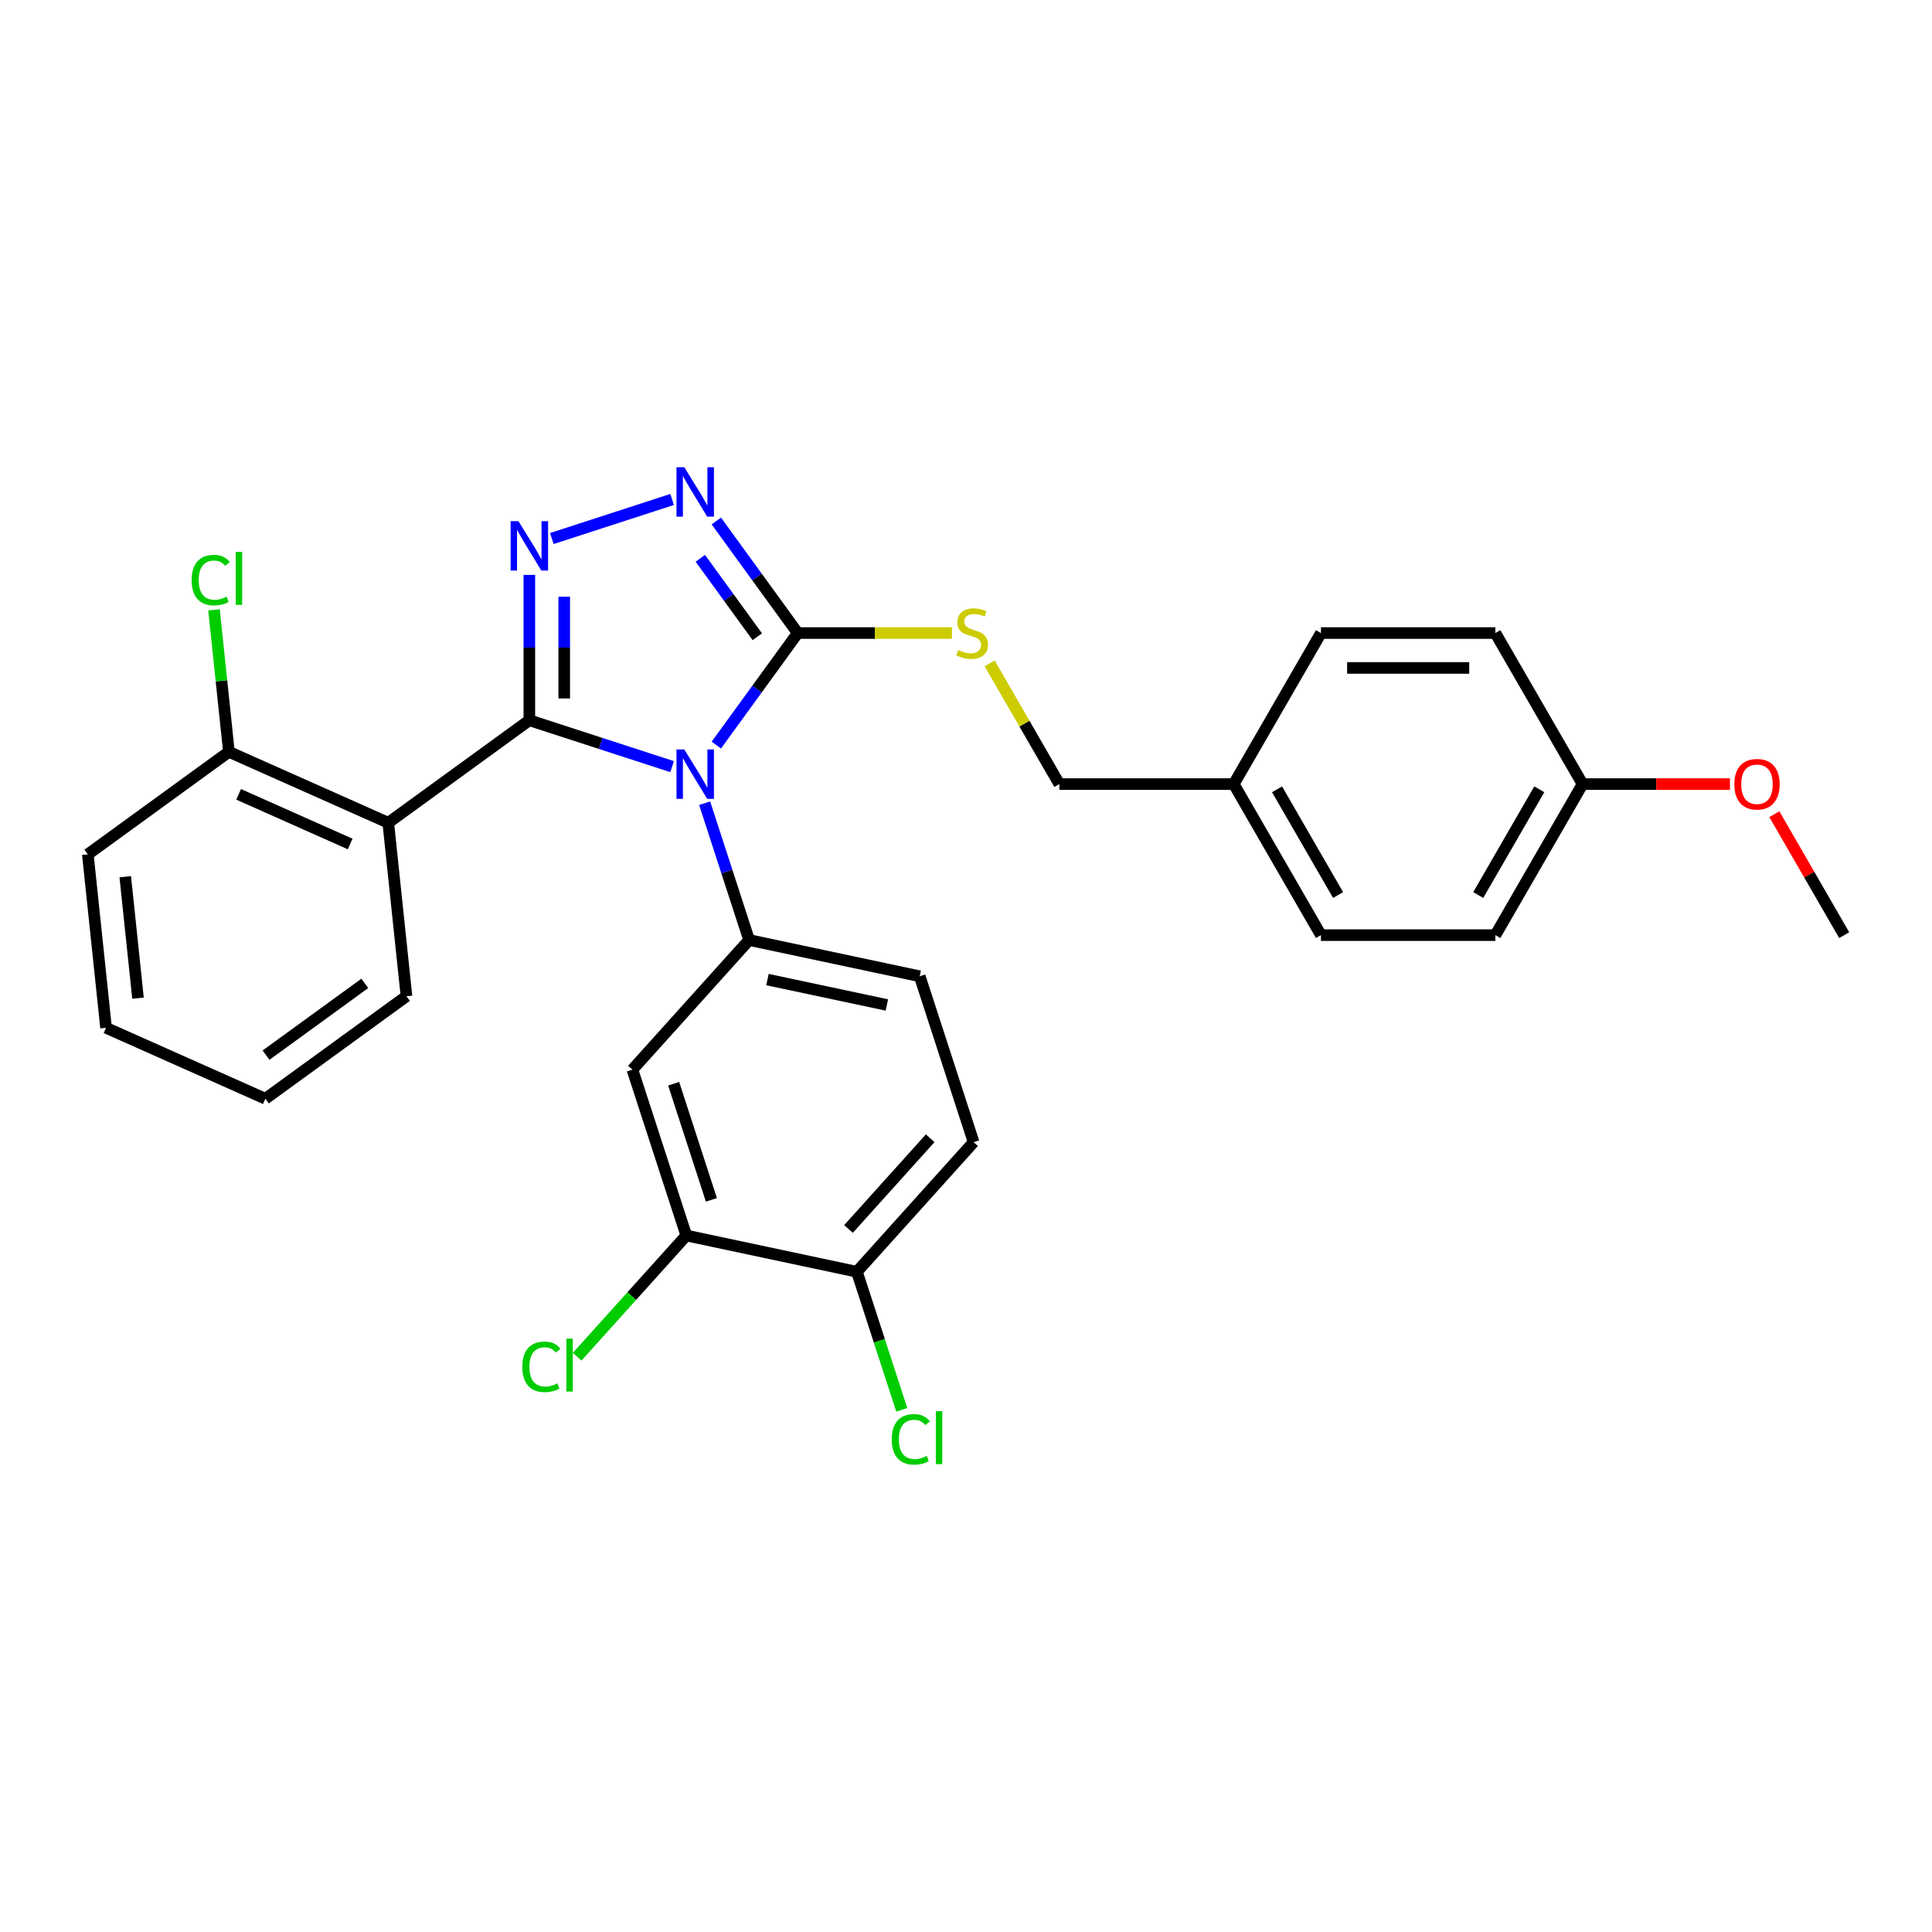 <?xml version='1.0' encoding='iso-8859-1'?>
<svg version='1.1' baseProfile='full'
              xmlns='http://www.w3.org/2000/svg'
                      xmlns:rdkit='http://www.rdkit.org/xml'
                      xmlns:xlink='http://www.w3.org/1999/xlink'
                  xml:space='preserve'
width='1000px' height='1000px' viewBox='0 0 1000 1000'>
<!-- END OF HEADER -->
<rect style='opacity:1.0;fill:#FFFFFF;stroke:none' width='1000' height='1000' x='0' y='0'> </rect>
<path class='bond-0' d='M 347.892,258.518 L 285.627,278.749' style='fill:none;fill-rule:evenodd;stroke:#0000FF;stroke-width:6px;stroke-linecap:butt;stroke-linejoin:miter;stroke-opacity:1' />
<path class='bond-1' d='M 370.771,269.674 L 391.838,298.67' style='fill:none;fill-rule:evenodd;stroke:#0000FF;stroke-width:6px;stroke-linecap:butt;stroke-linejoin:miter;stroke-opacity:1' />
<path class='bond-1' d='M 391.838,298.67 L 412.905,327.667' style='fill:none;fill-rule:evenodd;stroke:#000000;stroke-width:6px;stroke-linecap:butt;stroke-linejoin:miter;stroke-opacity:1' />
<path class='bond-1' d='M 362.484,288.985 L 377.231,309.283' style='fill:none;fill-rule:evenodd;stroke:#0000FF;stroke-width:6px;stroke-linecap:butt;stroke-linejoin:miter;stroke-opacity:1' />
<path class='bond-1' d='M 377.231,309.283 L 391.978,329.58' style='fill:none;fill-rule:evenodd;stroke:#000000;stroke-width:6px;stroke-linecap:butt;stroke-linejoin:miter;stroke-opacity:1' />
<path class='bond-2' d='M 273.989,297.57 L 273.989,335.187' style='fill:none;fill-rule:evenodd;stroke:#0000FF;stroke-width:6px;stroke-linecap:butt;stroke-linejoin:miter;stroke-opacity:1' />
<path class='bond-2' d='M 273.989,335.187 L 273.989,372.804' style='fill:none;fill-rule:evenodd;stroke:#000000;stroke-width:6px;stroke-linecap:butt;stroke-linejoin:miter;stroke-opacity:1' />
<path class='bond-2' d='M 292.043,308.855 L 292.043,335.187' style='fill:none;fill-rule:evenodd;stroke:#0000FF;stroke-width:6px;stroke-linecap:butt;stroke-linejoin:miter;stroke-opacity:1' />
<path class='bond-2' d='M 292.043,335.187 L 292.043,361.519' style='fill:none;fill-rule:evenodd;stroke:#000000;stroke-width:6px;stroke-linecap:butt;stroke-linejoin:miter;stroke-opacity:1' />
<path class='bond-3' d='M 273.989,372.804 L 200.956,425.865' style='fill:none;fill-rule:evenodd;stroke:#000000;stroke-width:6px;stroke-linecap:butt;stroke-linejoin:miter;stroke-opacity:1' />
<path class='bond-4' d='M 273.989,372.804 L 310.94,384.81' style='fill:none;fill-rule:evenodd;stroke:#000000;stroke-width:6px;stroke-linecap:butt;stroke-linejoin:miter;stroke-opacity:1' />
<path class='bond-4' d='M 310.94,384.81 L 347.892,396.816' style='fill:none;fill-rule:evenodd;stroke:#0000FF;stroke-width:6px;stroke-linecap:butt;stroke-linejoin:miter;stroke-opacity:1' />
<path class='bond-5' d='M 370.771,385.66 L 391.838,356.664' style='fill:none;fill-rule:evenodd;stroke:#0000FF;stroke-width:6px;stroke-linecap:butt;stroke-linejoin:miter;stroke-opacity:1' />
<path class='bond-5' d='M 391.838,356.664 L 412.905,327.667' style='fill:none;fill-rule:evenodd;stroke:#000000;stroke-width:6px;stroke-linecap:butt;stroke-linejoin:miter;stroke-opacity:1' />
<path class='bond-6' d='M 364.73,415.739 L 376.235,451.147' style='fill:none;fill-rule:evenodd;stroke:#0000FF;stroke-width:6px;stroke-linecap:butt;stroke-linejoin:miter;stroke-opacity:1' />
<path class='bond-6' d='M 376.235,451.147 L 387.74,486.555' style='fill:none;fill-rule:evenodd;stroke:#000000;stroke-width:6px;stroke-linecap:butt;stroke-linejoin:miter;stroke-opacity:1' />
<path class='bond-7' d='M 412.905,327.667 L 452.815,327.667' style='fill:none;fill-rule:evenodd;stroke:#000000;stroke-width:6px;stroke-linecap:butt;stroke-linejoin:miter;stroke-opacity:1' />
<path class='bond-7' d='M 452.815,327.667 L 492.725,327.667' style='fill:none;fill-rule:evenodd;stroke:#CCCC00;stroke-width:6px;stroke-linecap:butt;stroke-linejoin:miter;stroke-opacity:1' />
<path class='bond-8' d='M 819.135,405.846 L 773.999,484.025' style='fill:none;fill-rule:evenodd;stroke:#000000;stroke-width:6px;stroke-linecap:butt;stroke-linejoin:miter;stroke-opacity:1' />
<path class='bond-8' d='M 796.729,408.546 L 765.133,463.271' style='fill:none;fill-rule:evenodd;stroke:#000000;stroke-width:6px;stroke-linecap:butt;stroke-linejoin:miter;stroke-opacity:1' />
<path class='bond-9' d='M 819.135,405.846 L 773.999,327.667' style='fill:none;fill-rule:evenodd;stroke:#000000;stroke-width:6px;stroke-linecap:butt;stroke-linejoin:miter;stroke-opacity:1' />
<path class='bond-10' d='M 819.135,405.846 L 857.276,405.846' style='fill:none;fill-rule:evenodd;stroke:#000000;stroke-width:6px;stroke-linecap:butt;stroke-linejoin:miter;stroke-opacity:1' />
<path class='bond-10' d='M 857.276,405.846 L 895.416,405.846' style='fill:none;fill-rule:evenodd;stroke:#FF0000;stroke-width:6px;stroke-linecap:butt;stroke-linejoin:miter;stroke-opacity:1' />
<path class='bond-11' d='M 512.237,343.356 L 530.276,374.601' style='fill:none;fill-rule:evenodd;stroke:#CCCC00;stroke-width:6px;stroke-linecap:butt;stroke-linejoin:miter;stroke-opacity:1' />
<path class='bond-11' d='M 530.276,374.601 L 548.315,405.846' style='fill:none;fill-rule:evenodd;stroke:#000000;stroke-width:6px;stroke-linecap:butt;stroke-linejoin:miter;stroke-opacity:1' />
<path class='bond-12' d='M 548.315,405.846 L 638.589,405.846' style='fill:none;fill-rule:evenodd;stroke:#000000;stroke-width:6px;stroke-linecap:butt;stroke-linejoin:miter;stroke-opacity:1' />
<path class='bond-13' d='M 638.589,405.846 L 683.725,327.667' style='fill:none;fill-rule:evenodd;stroke:#000000;stroke-width:6px;stroke-linecap:butt;stroke-linejoin:miter;stroke-opacity:1' />
<path class='bond-14' d='M 638.589,405.846 L 683.725,484.025' style='fill:none;fill-rule:evenodd;stroke:#000000;stroke-width:6px;stroke-linecap:butt;stroke-linejoin:miter;stroke-opacity:1' />
<path class='bond-14' d='M 660.995,408.546 L 692.591,463.271' style='fill:none;fill-rule:evenodd;stroke:#000000;stroke-width:6px;stroke-linecap:butt;stroke-linejoin:miter;stroke-opacity:1' />
<path class='bond-15' d='M 773.999,484.025 L 683.725,484.025' style='fill:none;fill-rule:evenodd;stroke:#000000;stroke-width:6px;stroke-linecap:butt;stroke-linejoin:miter;stroke-opacity:1' />
<path class='bond-16' d='M 503.937,591.179 L 443.532,658.265' style='fill:none;fill-rule:evenodd;stroke:#000000;stroke-width:6px;stroke-linecap:butt;stroke-linejoin:miter;stroke-opacity:1' />
<path class='bond-16' d='M 481.459,589.161 L 439.175,636.121' style='fill:none;fill-rule:evenodd;stroke:#000000;stroke-width:6px;stroke-linecap:butt;stroke-linejoin:miter;stroke-opacity:1' />
<path class='bond-17' d='M 503.937,591.179 L 476.041,505.324' style='fill:none;fill-rule:evenodd;stroke:#000000;stroke-width:6px;stroke-linecap:butt;stroke-linejoin:miter;stroke-opacity:1' />
<path class='bond-18' d='M 443.532,658.265 L 355.231,639.496' style='fill:none;fill-rule:evenodd;stroke:#000000;stroke-width:6px;stroke-linecap:butt;stroke-linejoin:miter;stroke-opacity:1' />
<path class='bond-19' d='M 443.532,658.265 L 455.139,693.989' style='fill:none;fill-rule:evenodd;stroke:#000000;stroke-width:6px;stroke-linecap:butt;stroke-linejoin:miter;stroke-opacity:1' />
<path class='bond-19' d='M 455.139,693.989 L 466.747,729.712' style='fill:none;fill-rule:evenodd;stroke:#00CC00;stroke-width:6px;stroke-linecap:butt;stroke-linejoin:miter;stroke-opacity:1' />
<path class='bond-20' d='M 200.956,425.865 L 118.487,389.148' style='fill:none;fill-rule:evenodd;stroke:#000000;stroke-width:6px;stroke-linecap:butt;stroke-linejoin:miter;stroke-opacity:1' />
<path class='bond-20' d='M 181.242,436.851 L 123.514,411.149' style='fill:none;fill-rule:evenodd;stroke:#000000;stroke-width:6px;stroke-linecap:butt;stroke-linejoin:miter;stroke-opacity:1' />
<path class='bond-21' d='M 200.956,425.865 L 210.392,515.644' style='fill:none;fill-rule:evenodd;stroke:#000000;stroke-width:6px;stroke-linecap:butt;stroke-linejoin:miter;stroke-opacity:1' />
<path class='bond-22' d='M 118.487,389.148 L 114.625,352.401' style='fill:none;fill-rule:evenodd;stroke:#000000;stroke-width:6px;stroke-linecap:butt;stroke-linejoin:miter;stroke-opacity:1' />
<path class='bond-22' d='M 114.625,352.401 L 110.763,315.654' style='fill:none;fill-rule:evenodd;stroke:#00CC00;stroke-width:6px;stroke-linecap:butt;stroke-linejoin:miter;stroke-opacity:1' />
<path class='bond-23' d='M 118.487,389.148 L 45.455,442.209' style='fill:none;fill-rule:evenodd;stroke:#000000;stroke-width:6px;stroke-linecap:butt;stroke-linejoin:miter;stroke-opacity:1' />
<path class='bond-24' d='M 210.392,515.644 L 137.36,568.705' style='fill:none;fill-rule:evenodd;stroke:#000000;stroke-width:6px;stroke-linecap:butt;stroke-linejoin:miter;stroke-opacity:1' />
<path class='bond-24' d='M 188.825,508.997 L 137.702,546.139' style='fill:none;fill-rule:evenodd;stroke:#000000;stroke-width:6px;stroke-linecap:butt;stroke-linejoin:miter;stroke-opacity:1' />
<path class='bond-25' d='M 45.455,442.209 L 54.891,531.988' style='fill:none;fill-rule:evenodd;stroke:#000000;stroke-width:6px;stroke-linecap:butt;stroke-linejoin:miter;stroke-opacity:1' />
<path class='bond-25' d='M 64.826,453.788 L 71.431,516.634' style='fill:none;fill-rule:evenodd;stroke:#000000;stroke-width:6px;stroke-linecap:butt;stroke-linejoin:miter;stroke-opacity:1' />
<path class='bond-26' d='M 137.36,568.705 L 54.891,531.988' style='fill:none;fill-rule:evenodd;stroke:#000000;stroke-width:6px;stroke-linecap:butt;stroke-linejoin:miter;stroke-opacity:1' />
<path class='bond-27' d='M 355.231,639.496 L 327.335,553.641' style='fill:none;fill-rule:evenodd;stroke:#000000;stroke-width:6px;stroke-linecap:butt;stroke-linejoin:miter;stroke-opacity:1' />
<path class='bond-27' d='M 368.218,621.039 L 348.691,560.94' style='fill:none;fill-rule:evenodd;stroke:#000000;stroke-width:6px;stroke-linecap:butt;stroke-linejoin:miter;stroke-opacity:1' />
<path class='bond-28' d='M 355.231,639.496 L 326.988,670.863' style='fill:none;fill-rule:evenodd;stroke:#000000;stroke-width:6px;stroke-linecap:butt;stroke-linejoin:miter;stroke-opacity:1' />
<path class='bond-28' d='M 326.988,670.863 L 298.744,702.231' style='fill:none;fill-rule:evenodd;stroke:#00CC00;stroke-width:6px;stroke-linecap:butt;stroke-linejoin:miter;stroke-opacity:1' />
<path class='bond-29' d='M 327.335,553.641 L 387.74,486.555' style='fill:none;fill-rule:evenodd;stroke:#000000;stroke-width:6px;stroke-linecap:butt;stroke-linejoin:miter;stroke-opacity:1' />
<path class='bond-30' d='M 387.74,486.555 L 476.041,505.324' style='fill:none;fill-rule:evenodd;stroke:#000000;stroke-width:6px;stroke-linecap:butt;stroke-linejoin:miter;stroke-opacity:1' />
<path class='bond-30' d='M 397.231,507.03 L 459.042,520.168' style='fill:none;fill-rule:evenodd;stroke:#000000;stroke-width:6px;stroke-linecap:butt;stroke-linejoin:miter;stroke-opacity:1' />
<path class='bond-31' d='M 773.999,327.667 L 683.725,327.667' style='fill:none;fill-rule:evenodd;stroke:#000000;stroke-width:6px;stroke-linecap:butt;stroke-linejoin:miter;stroke-opacity:1' />
<path class='bond-31' d='M 760.458,345.722 L 697.266,345.722' style='fill:none;fill-rule:evenodd;stroke:#000000;stroke-width:6px;stroke-linecap:butt;stroke-linejoin:miter;stroke-opacity:1' />
<path class='bond-32' d='M 918.405,421.427 L 936.475,452.726' style='fill:none;fill-rule:evenodd;stroke:#FF0000;stroke-width:6px;stroke-linecap:butt;stroke-linejoin:miter;stroke-opacity:1' />
<path class='bond-32' d='M 936.475,452.726 L 954.545,484.025' style='fill:none;fill-rule:evenodd;stroke:#000000;stroke-width:6px;stroke-linecap:butt;stroke-linejoin:miter;stroke-opacity:1' />
<path  class='atom-0' d='M 354.193 241.852
L 362.57 255.393
Q 363.401 256.729, 364.737 259.148
Q 366.073 261.567, 366.145 261.712
L 366.145 241.852
L 369.539 241.852
L 369.539 267.417
L 366.037 267.417
L 357.045 252.612
Q 355.998 250.879, 354.879 248.893
Q 353.796 246.907, 353.471 246.293
L 353.471 267.417
L 350.148 267.417
L 350.148 241.852
L 354.193 241.852
' fill='#0000FF'/>
<path  class='atom-1' d='M 268.338 269.748
L 276.715 283.289
Q 277.546 284.625, 278.882 287.044
Q 280.218 289.463, 280.29 289.608
L 280.29 269.748
L 283.684 269.748
L 283.684 295.313
L 280.182 295.313
L 271.19 280.508
Q 270.143 278.775, 269.024 276.789
Q 267.94 274.803, 267.615 274.189
L 267.615 295.313
L 264.293 295.313
L 264.293 269.748
L 268.338 269.748
' fill='#0000FF'/>
<path  class='atom-3' d='M 354.193 387.917
L 362.57 401.458
Q 363.401 402.794, 364.737 405.213
Q 366.073 407.633, 366.145 407.777
L 366.145 387.917
L 369.539 387.917
L 369.539 413.482
L 366.037 413.482
L 357.045 398.678
Q 355.998 396.944, 354.879 394.958
Q 353.796 392.972, 353.471 392.358
L 353.471 413.482
L 350.148 413.482
L 350.148 387.917
L 354.193 387.917
' fill='#0000FF'/>
<path  class='atom-6' d='M 495.957 336.442
Q 496.246 336.55, 497.437 337.055
Q 498.629 337.561, 499.929 337.886
Q 501.265 338.175, 502.565 338.175
Q 504.984 338.175, 506.392 337.019
Q 507.801 335.828, 507.801 333.769
Q 507.801 332.361, 507.078 331.495
Q 506.392 330.628, 505.309 330.158
Q 504.226 329.689, 502.42 329.147
Q 500.145 328.461, 498.773 327.811
Q 497.437 327.161, 496.462 325.789
Q 495.523 324.417, 495.523 322.106
Q 495.523 318.892, 497.69 316.906
Q 499.893 314.92, 504.226 314.92
Q 507.187 314.92, 510.545 316.329
L 509.714 319.109
Q 506.645 317.845, 504.334 317.845
Q 501.843 317.845, 500.47 318.892
Q 499.098 319.903, 499.134 321.673
Q 499.134 323.045, 499.82 323.875
Q 500.543 324.706, 501.554 325.175
Q 502.601 325.645, 504.334 326.186
Q 506.645 326.909, 508.017 327.631
Q 509.389 328.353, 510.364 329.834
Q 511.375 331.278, 511.375 333.769
Q 511.375 337.308, 508.992 339.222
Q 506.645 341.1, 502.709 341.1
Q 500.434 341.1, 498.701 340.594
Q 497.004 340.125, 494.982 339.294
L 495.957 336.442
' fill='#CCCC00'/>
<path  class='atom-14' d='M 99.193 300.253
Q 99.193 293.898, 102.154 290.576
Q 105.151 287.218, 110.82 287.218
Q 116.092 287.218, 118.909 290.937
L 116.526 292.887
Q 114.468 290.179, 110.82 290.179
Q 106.957 290.179, 104.899 292.779
Q 102.876 295.342, 102.876 300.253
Q 102.876 305.309, 104.971 307.909
Q 107.101 310.508, 111.218 310.508
Q 114.034 310.508, 117.32 308.811
L 118.331 311.519
Q 116.995 312.386, 114.973 312.892
Q 112.951 313.397, 110.712 313.397
Q 105.151 313.397, 102.154 310.003
Q 99.193 306.609, 99.193 300.253
' fill='#00CC00'/>
<path  class='atom-14' d='M 122.014 285.665
L 125.336 285.665
L 125.336 313.072
L 122.014 313.072
L 122.014 285.665
' fill='#00CC00'/>
<path  class='atom-23' d='M 461.57 745.005
Q 461.57 738.649, 464.531 735.327
Q 467.528 731.969, 473.197 731.969
Q 478.469 731.969, 481.286 735.688
L 478.903 737.638
Q 476.844 734.93, 473.197 734.93
Q 469.334 734.93, 467.275 737.53
Q 465.253 740.094, 465.253 745.005
Q 465.253 750.06, 467.348 752.66
Q 469.478 755.26, 473.594 755.26
Q 476.411 755.26, 479.697 753.563
L 480.708 756.271
Q 479.372 757.137, 477.35 757.643
Q 475.328 758.148, 473.089 758.148
Q 467.528 758.148, 464.531 754.754
Q 461.57 751.36, 461.57 745.005
' fill='#00CC00'/>
<path  class='atom-23' d='M 484.391 730.416
L 487.713 730.416
L 487.713 757.823
L 484.391 757.823
L 484.391 730.416
' fill='#00CC00'/>
<path  class='atom-24' d='M 270.344 707.467
Q 270.344 701.112, 273.305 697.79
Q 276.302 694.431, 281.972 694.431
Q 287.244 694.431, 290.06 698.151
L 287.677 700.101
Q 285.619 697.392, 281.972 697.392
Q 278.108 697.392, 276.05 699.992
Q 274.028 702.556, 274.028 707.467
Q 274.028 712.522, 276.122 715.122
Q 278.252 717.722, 282.369 717.722
Q 285.185 717.722, 288.471 716.025
L 289.482 718.733
Q 288.146 719.6, 286.124 720.105
Q 284.102 720.611, 281.863 720.611
Q 276.302 720.611, 273.305 717.216
Q 270.344 713.822, 270.344 707.467
' fill='#00CC00'/>
<path  class='atom-24' d='M 293.165 692.879
L 296.488 692.879
L 296.488 720.286
L 293.165 720.286
L 293.165 692.879
' fill='#00CC00'/>
<path  class='atom-28' d='M 897.673 405.918
Q 897.673 399.78, 900.706 396.349
Q 903.74 392.919, 909.409 392.919
Q 915.078 392.919, 918.111 396.349
Q 921.144 399.78, 921.144 405.918
Q 921.144 412.129, 918.075 415.668
Q 915.006 419.17, 909.409 419.17
Q 903.776 419.17, 900.706 415.668
Q 897.673 412.165, 897.673 405.918
M 909.409 416.282
Q 913.309 416.282, 915.403 413.682
Q 917.533 411.046, 917.533 405.918
Q 917.533 400.899, 915.403 398.371
Q 913.309 395.808, 909.409 395.808
Q 905.509 395.808, 903.379 398.335
Q 901.284 400.863, 901.284 405.918
Q 901.284 411.082, 903.379 413.682
Q 905.509 416.282, 909.409 416.282
' fill='#FF0000'/>
</svg>

